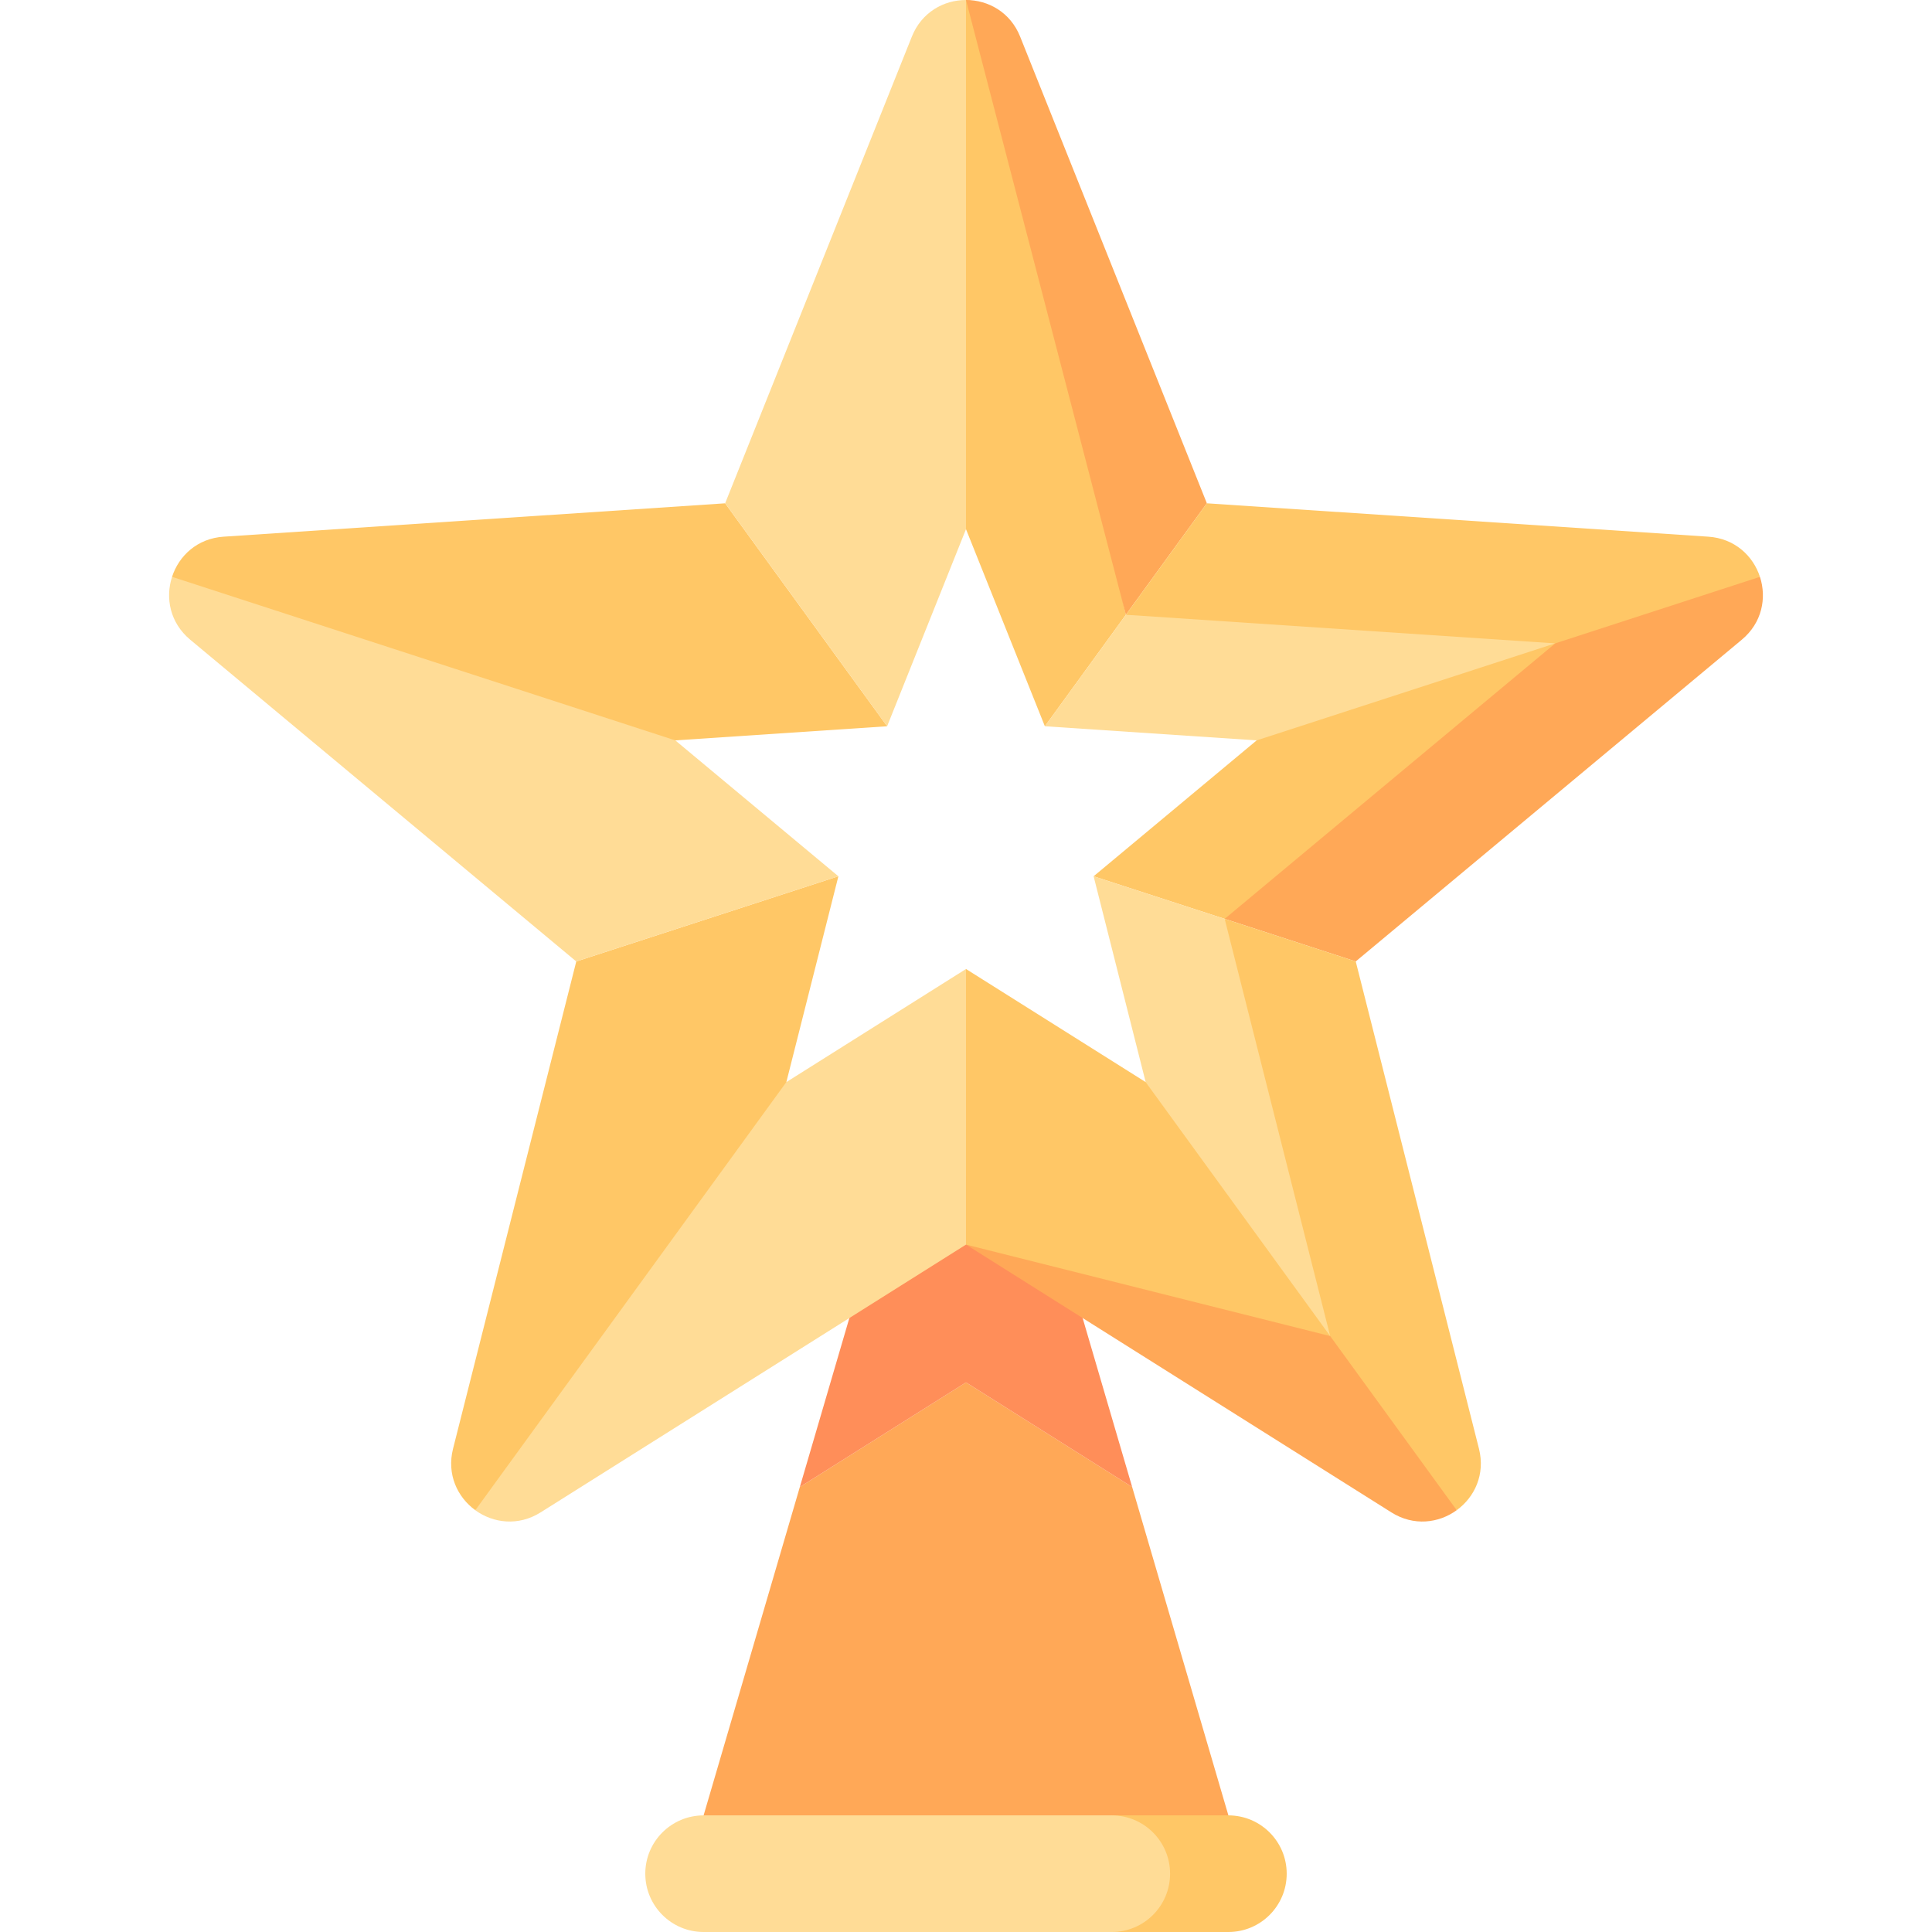 <svg id="Capa_1" enable-background="new 0 0 497 497" height="512" viewBox="0 0 497 497" width="512" xmlns="http://www.w3.org/2000/svg"><g><path d="m205.756 382.526-24.757 84.474v15h135v-15l-24.756-84.472-42.742-26.91z" fill="#ffa857"/><path d="m248.502 290.169-30.003 48.874-12.743 43.483 42.745-26.908 42.742 26.91-12.744-43.485z" fill="#ff8e59"/><path d="m248.499 0-45 136.13h45l20.29 50.7 20.835-28.68-33.283-148.72c-1.413-6.29-4.627-9.43-7.842-9.43z" fill="#ffc766"/><path d="m262.429 9.43c-2.51-6.29-8.22-9.43-13.93-9.43l41.125 158.15 20.835-28.68z" fill="#ffa857"/><path d="m57.529 138.058 129.007-8.585 41.676 57.356-54.489 3.63-13.906 42.798-115.561-84.865c1.765-5.431 6.516-9.891 13.273-10.334z" fill="#ffc766"/><path d="m116.544 372.677 31.701-125.346 67.427-21.912-13.386 52.943 36.406 26.45-116.421 83.681c-4.62-3.355-7.394-9.252-5.727-15.816z" fill="#ffc766"/><path d="m248.502 320.169 109.415 68.883c5.728 3.613 12.193 2.797 16.812-.559l-43.609-136.581z" fill="#ffa857"/><path d="m331.12 251.912-36.406 26.45-46.215-29.091.003 70.898 93.68 23.528z" fill="#ffc766"/><path d="m452.743 148.391h-107.701l-30 87.983 33.715 10.953 99.323-82.774c5.206-4.331 6.427-10.731 4.663-16.162z" fill="#ffa857"/><path d="m345.042 148.391-21.766 42.067-41.949 34.964 33.715 10.952 85.039-70.871z" fill="#ffc766"/><path d="m439.469 138.06-129.01-8.59-20.835 28.68s33.651 17.307 33.651 17.307l76.803-9.955 52.66-17.113c-1.759-5.419-6.519-9.879-13.269-10.329z" fill="#ffc766"/><path d="m289.624 158.15-20.835 28.68 54.49 3.63 76.8-24.957z" fill="#ffdc96"/><path d="m348.759 247.33-33.717-10.956c-.001.001-5.328 41.988-5.328 41.988l32.466 65.33 32.549 44.797c4.62-3.35 7.39-9.24 5.73-15.81z" fill="#ffc766"/><g fill="#ffdc96"><path d="m315.042 236.374-33.713-10.954 13.39 52.95 47.462 65.323z"/><path d="m248.499 249.27v70.9l-109.42 68.88c-5.73 3.61-12.19 2.8-16.81-.55 0-.01 80.01-110.13 80.01-110.13z"/><path d="m248.499 0v136.13l-20.29 50.7-41.67-57.36 48.03-120.04c2.51-6.29 8.22-9.43 13.93-9.43z"/><path d="m215.669 225.42-67.43 21.91-99.32-82.78c-5.2-4.34-6.43-10.74-4.66-16.16l129.46 42.07z"/></g><path d="m315.999 467h-30v30h30c8.284 0 15-6.716 15-15s-6.715-15-15-15z" fill="#ffc766"/><path d="m300.999 482c0-8.284-6.716-15-15-15h-105c-8.284 0-15 6.716-15 15s6.716 15 15 15h105c8.285 0 15-6.716 15-15z" fill="#ffdc96"/></g></svg>